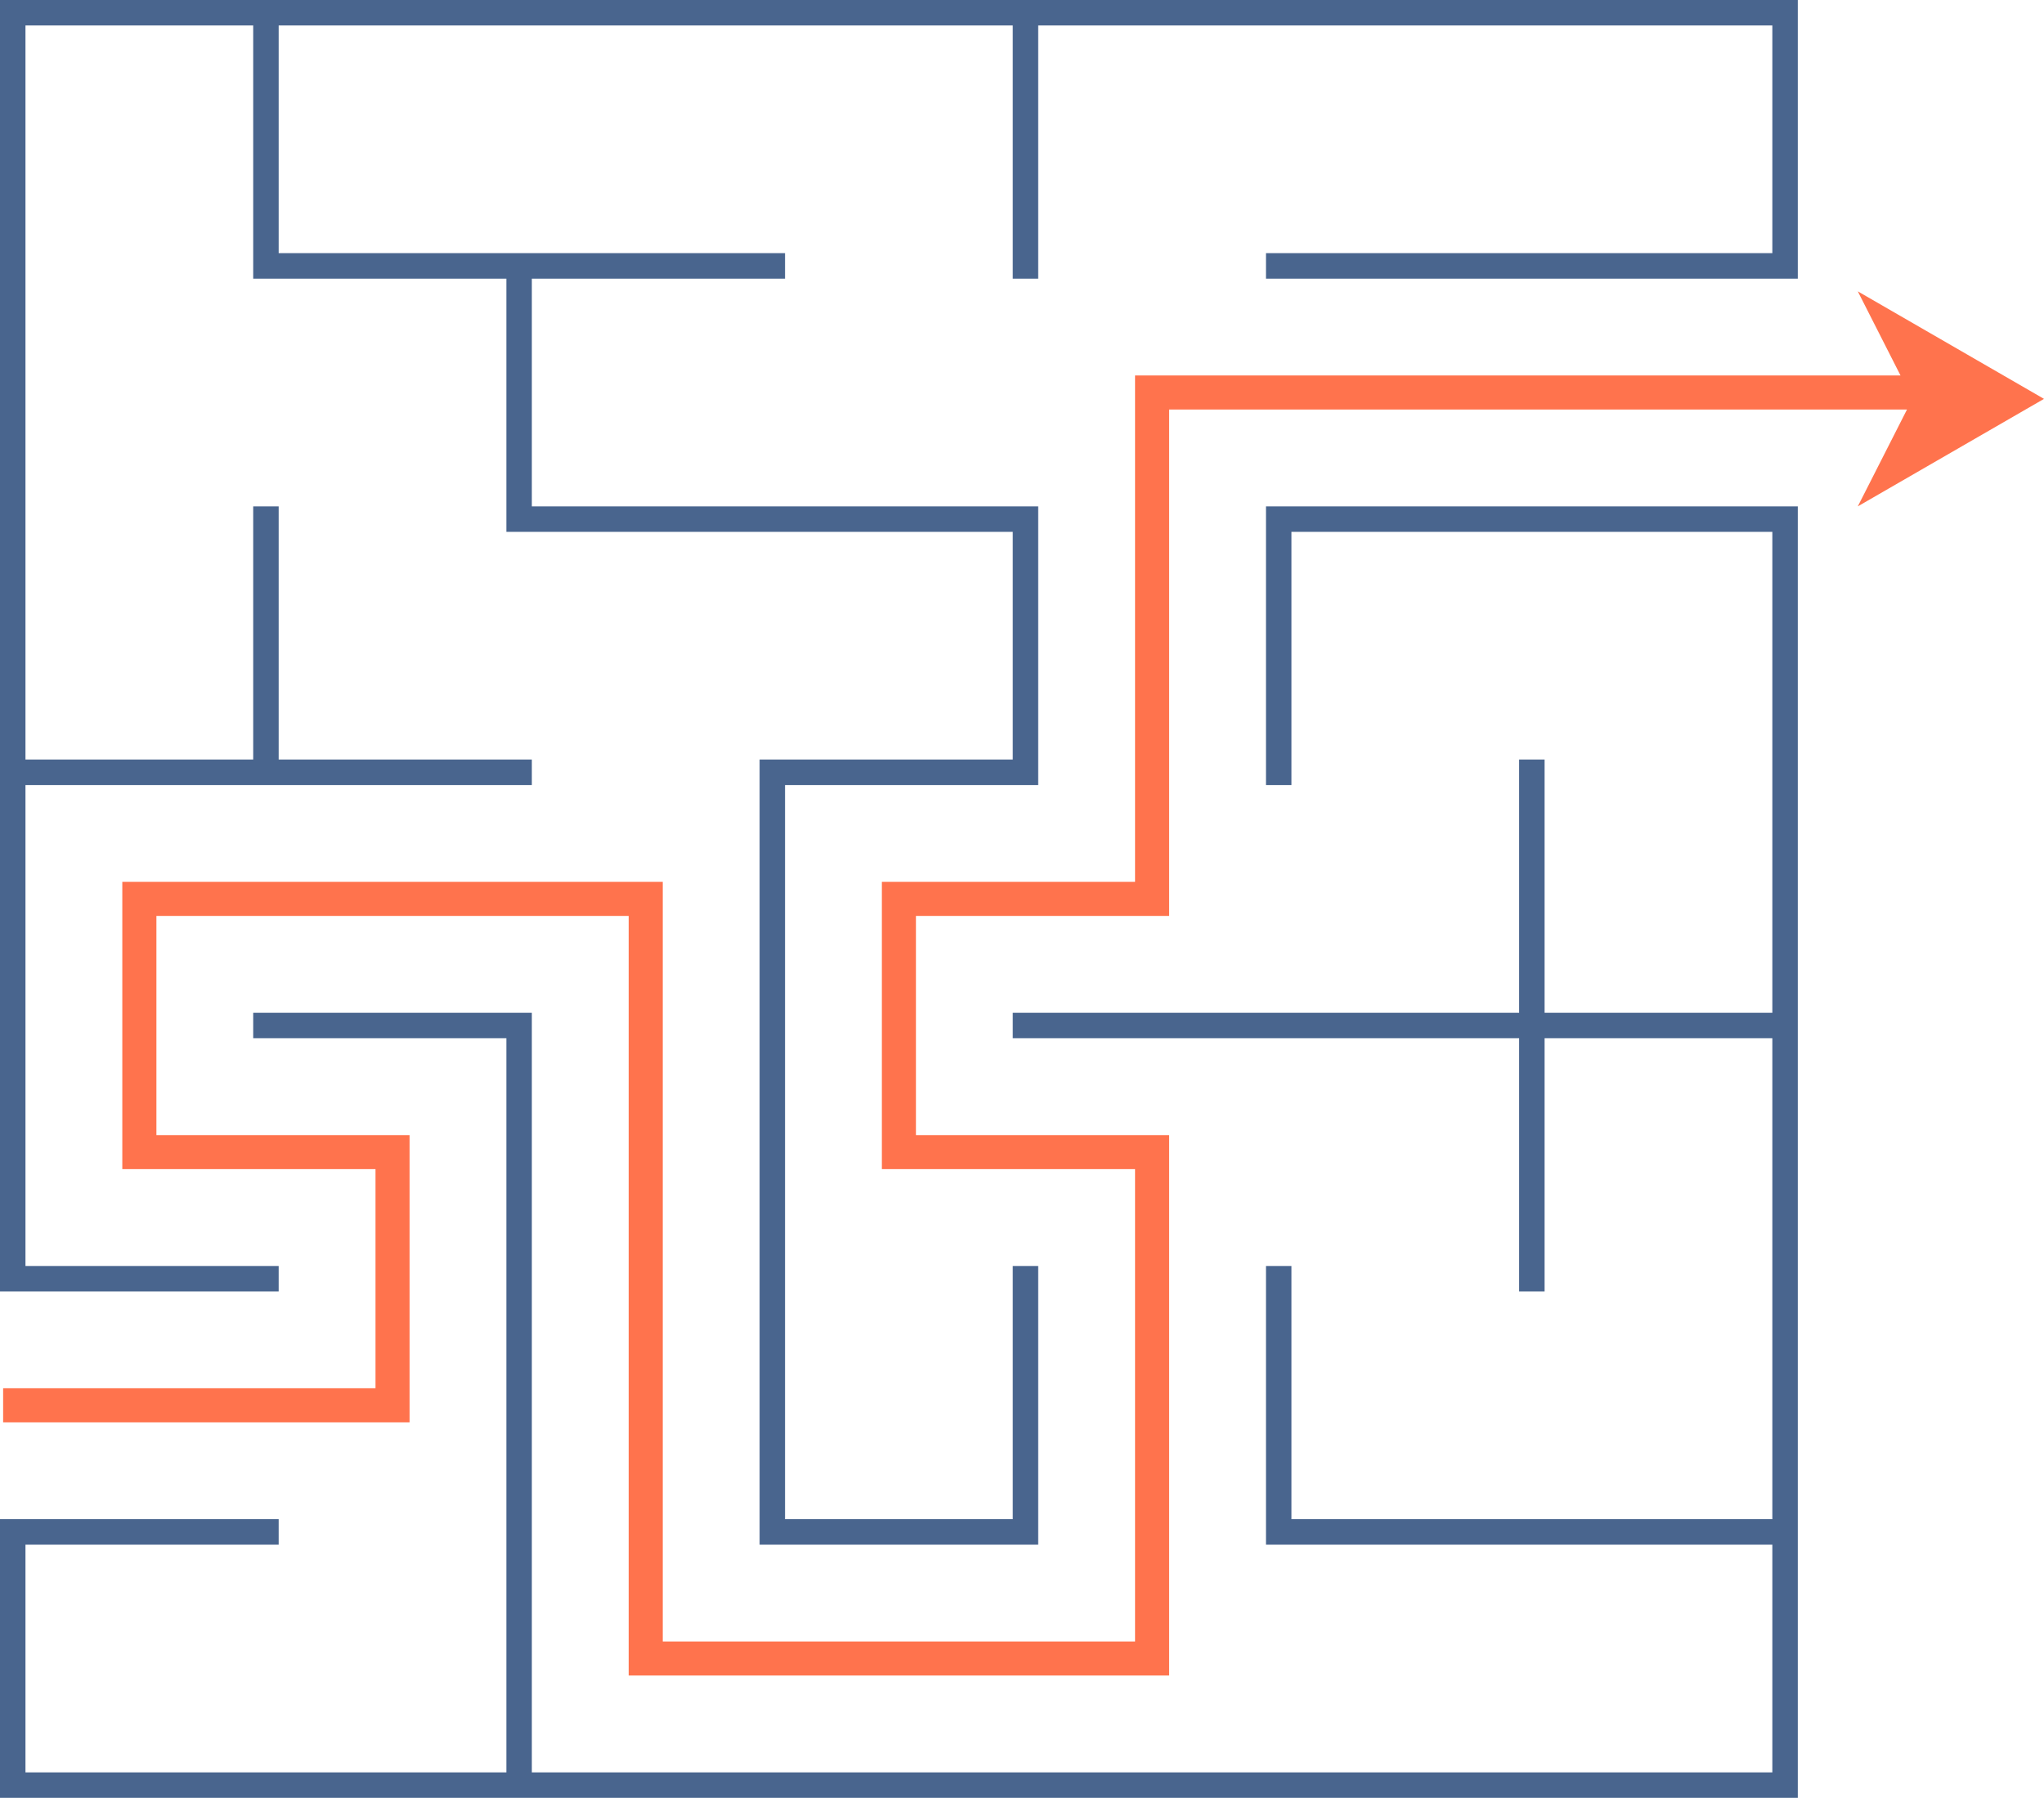 <?xml version="1.0" encoding="UTF-8"?><svg xmlns="http://www.w3.org/2000/svg" xmlns:xlink="http://www.w3.org/1999/xlink" height="439.8" preserveAspectRatio="xMidYMid meet" version="1.0" viewBox="0.0 -0.0 500.0 439.8" width="500.0" zoomAndPan="magnify"><defs><clipPath id="a"><path d="M 0 123 L 440 123 L 440 439.762 L 0 439.762 Z M 0 123"/></clipPath></defs><g><g clip-path="url(#a)" id="change1_2"><path d="M 377.832 123.863 C 355.113 123.863 332.395 123.863 309.68 123.863 C 309.68 146.586 309.68 169.305 309.68 192.023 L 315.91 192.023 C 315.91 171.383 315.91 150.738 315.91 130.094 C 355.121 130.094 394.332 130.094 433.547 130.094 C 433.547 169.305 433.547 208.52 433.547 247.73 L 377.832 247.73 C 377.832 227.086 377.832 206.441 377.832 185.793 L 371.609 185.793 C 371.609 206.441 371.609 227.086 371.609 247.73 C 330.32 247.73 289.027 247.73 247.738 247.73 L 247.738 253.961 C 289.027 253.961 330.32 253.961 371.609 253.961 C 371.609 274.605 371.609 295.25 371.609 315.891 L 377.832 315.891 C 377.832 295.25 377.832 274.605 377.832 253.961 L 433.547 253.961 C 433.547 293.176 433.547 332.387 433.547 371.598 C 394.332 371.598 355.121 371.598 315.91 371.598 C 315.91 350.953 315.91 330.309 315.91 309.66 L 309.68 309.66 C 309.68 332.383 309.68 355.105 309.68 377.828 C 350.969 377.828 392.258 377.828 433.547 377.828 L 433.547 433.527 C 332.395 433.527 231.246 433.527 130.098 433.527 C 130.098 371.598 130.098 309.664 130.098 247.73 C 107.379 247.73 84.66 247.73 61.941 247.73 L 61.941 253.961 C 82.586 253.961 103.23 253.961 123.871 253.961 C 123.871 313.816 123.871 373.672 123.871 433.527 C 84.66 433.527 45.445 433.527 6.23 433.527 L 6.23 377.828 C 26.879 377.828 47.523 377.828 68.168 377.828 L 68.168 371.598 C 45.445 371.598 22.723 371.598 0 371.598 C 0 394.32 0 417.039 0 439.762 C 146.594 439.762 293.184 439.762 439.777 439.762 C 439.777 334.461 439.777 229.164 439.777 123.863 C 419.129 123.863 398.48 123.863 377.832 123.863" fill="#49658e"/></g><g id="change1_1"><path d="M 433.547 -0.004 C 289.031 -0.004 144.516 -0.004 0 -0.004 C 0 105.293 0 210.594 0 315.891 C 22.723 315.891 45.445 315.891 68.168 315.891 L 68.168 309.66 C 47.523 309.66 26.879 309.66 6.23 309.66 C 6.23 270.449 6.23 231.238 6.23 192.023 C 47.52 192.023 88.809 192.023 130.098 192.023 L 130.098 185.793 C 109.453 185.793 88.812 185.793 68.168 185.793 C 68.168 165.148 68.168 144.508 68.168 123.863 L 61.941 123.863 C 61.941 144.508 61.941 165.148 61.941 185.793 L 6.23 185.793 C 6.23 125.938 6.23 66.082 6.23 6.227 L 61.941 6.227 C 61.941 26.871 61.941 47.516 61.941 68.156 C 82.586 68.156 103.23 68.156 123.871 68.156 C 123.871 88.805 123.871 109.449 123.871 130.094 C 165.16 130.094 206.449 130.094 247.738 130.094 L 247.738 185.793 C 227.098 185.793 206.453 185.793 185.812 185.793 C 185.812 249.805 185.812 313.816 185.812 377.828 C 208.527 377.828 231.246 377.828 253.965 377.828 C 253.965 355.105 253.965 332.383 253.965 309.66 L 247.738 309.66 C 247.738 330.309 247.738 350.953 247.738 371.598 L 192.035 371.598 C 192.035 311.742 192.035 251.883 192.035 192.023 C 212.68 192.023 233.32 192.023 253.965 192.023 C 253.965 169.305 253.965 146.586 253.965 123.863 C 212.676 123.863 171.387 123.863 130.098 123.863 L 130.098 68.156 C 150.742 68.156 171.391 68.156 192.035 68.156 L 192.035 61.926 C 150.746 61.926 109.457 61.926 68.168 61.926 L 68.168 6.227 C 128.023 6.227 187.883 6.227 247.738 6.227 C 247.738 26.871 247.738 47.516 247.738 68.156 L 253.965 68.156 C 253.965 47.516 253.965 26.871 253.965 6.227 C 313.824 6.227 373.688 6.227 433.547 6.227 L 433.547 61.926 C 392.258 61.926 350.969 61.926 309.68 61.926 L 309.68 68.156 C 353.043 68.156 396.41 68.156 439.777 68.156 C 439.777 45.438 439.777 22.715 439.777 -0.004 L 433.547 -0.004" fill="#49658e"/></g><g id="change2_1"><path d="M 477.227 84.414 L 454.449 71.266 L 464.902 91.844 L 277.652 91.844 L 277.652 215.711 L 215.723 215.711 L 215.723 285.977 L 277.652 285.977 L 277.652 401.516 L 162.125 401.516 L 162.125 215.711 L 29.918 215.711 L 29.918 285.977 L 91.855 285.977 L 91.855 339.578 L 0.766 339.578 L 0.766 347.91 L 100.188 347.91 L 100.188 277.648 L 38.258 277.648 L 38.258 224.043 L 153.785 224.043 L 153.785 409.844 L 285.992 409.844 L 285.992 277.648 L 224.055 277.648 L 224.055 224.043 L 285.992 224.043 L 285.992 100.176 L 466.484 100.176 L 454.449 123.863 L 477.227 110.715 L 500 97.566 L 477.227 84.414" fill="#ff734d"/></g></g></svg>